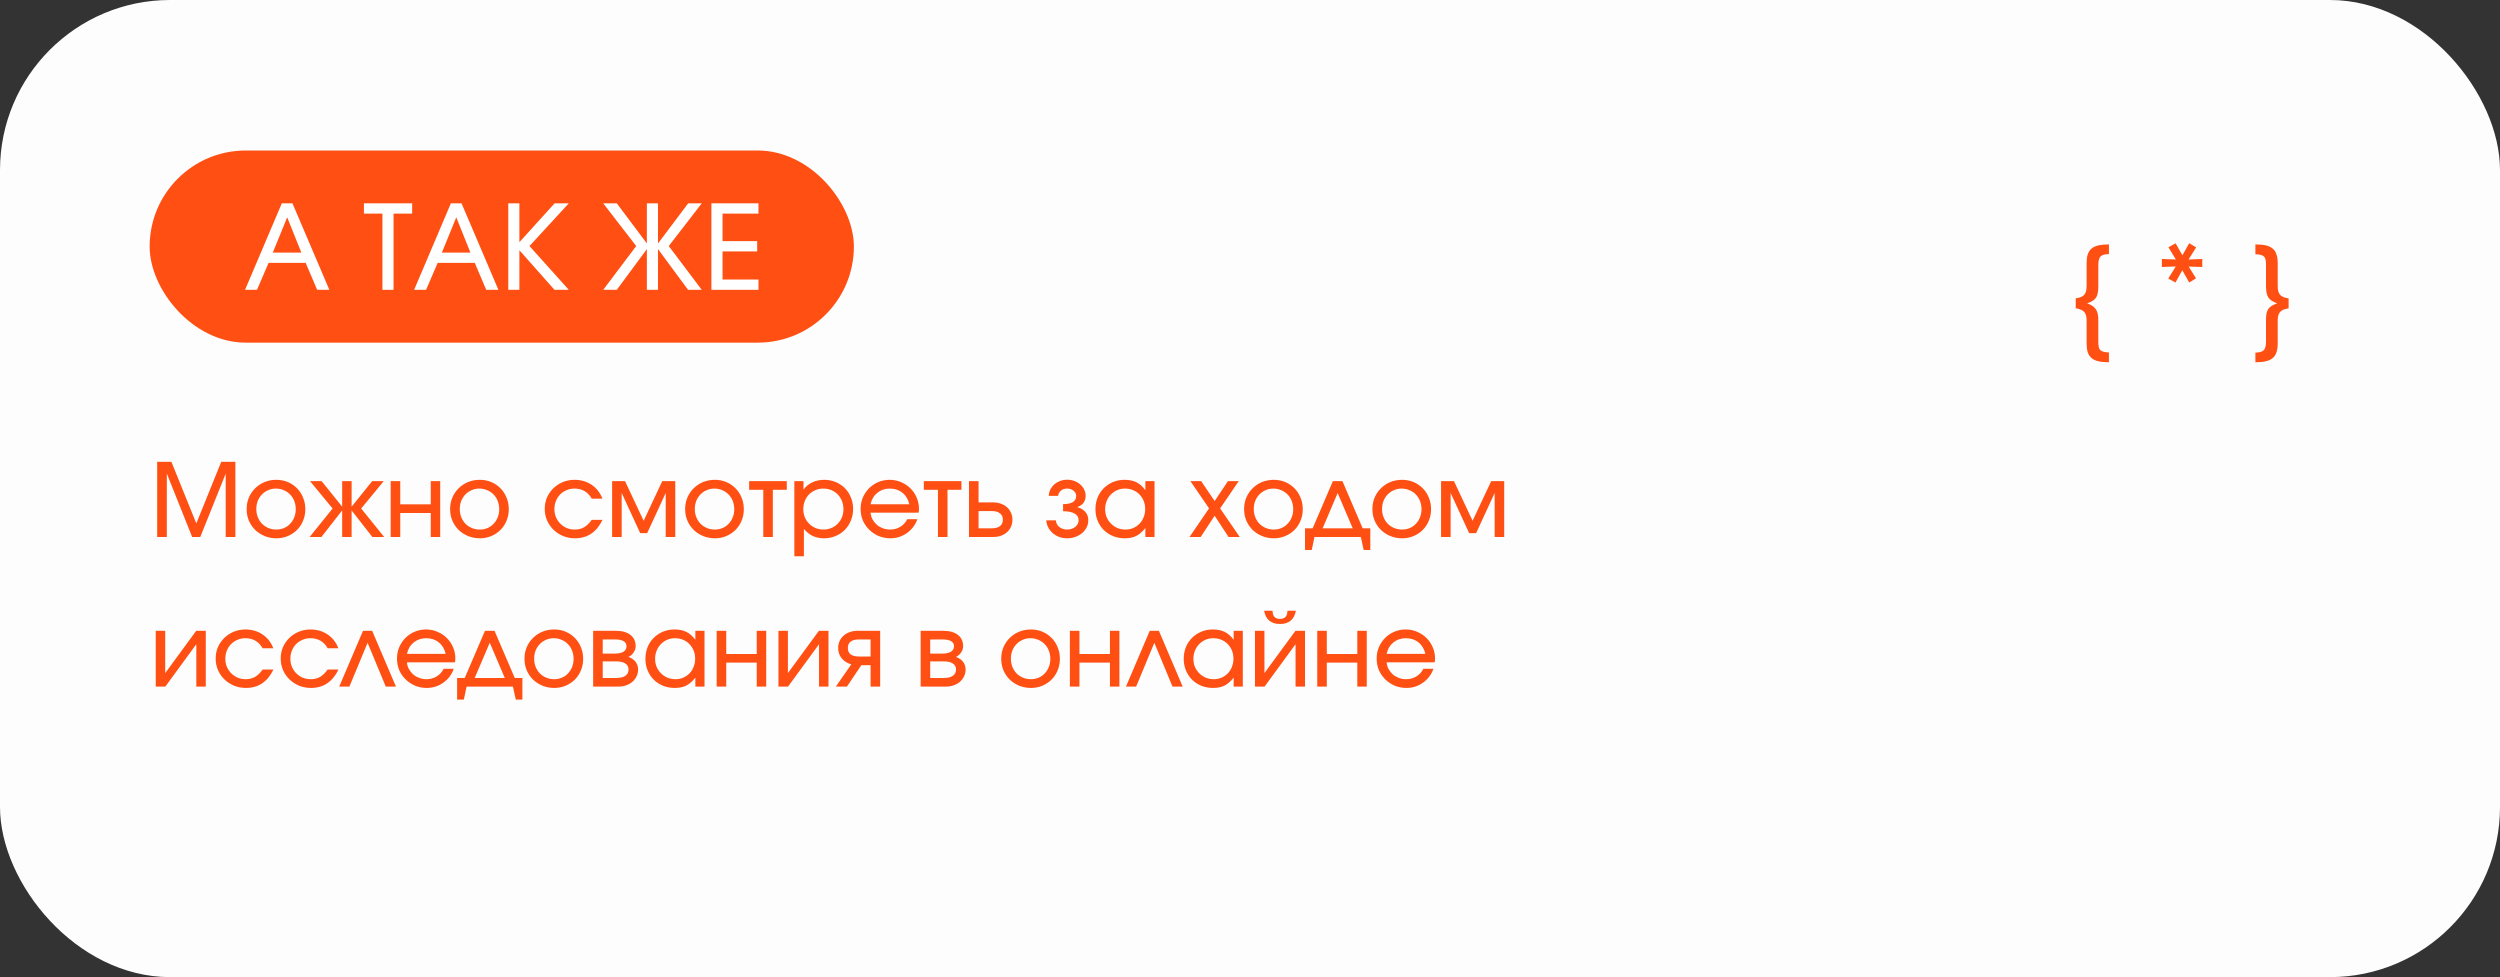 <?xml version="1.0" encoding="UTF-8"?> <svg xmlns="http://www.w3.org/2000/svg" width="284" height="111" viewBox="0 0 284 111" fill="none"><rect x="0" y="0" width="284" height="111" fill="#333333" stroke="none"/><rect width="284" height="111" rx="19.324" fill="#FDFDFE"></rect><rect x="17" y="17.097" width="80" height="21.827" rx="10.914" fill="#FF4F12"></rect><path d="M32.014 23.097H33.224L37.413 32.924H36.029L34.726 29.865H30.511L29.194 32.924H27.838L32.014 23.097ZM34.234 28.695L32.625 24.692L30.989 28.695H34.234Z" fill="white"></path><path d="M43.444 24.267H41.343V23.097H46.822V24.267H44.707V32.924H43.444V24.267Z" fill="white"></path><path d="M51.22 23.097H52.431L56.619 32.924H55.236L53.933 29.865H49.718L48.401 32.924H47.045L51.22 23.097ZM53.441 28.695L51.832 24.692L50.196 28.695H53.441Z" fill="white"></path><path d="M57.74 23.097H59.003V27.512L63.006 23.097H64.615L60.147 27.951L64.615 32.924H62.992L59.003 28.429V32.924H57.74V23.097Z" fill="white"></path><path d="M72.274 27.951L68.524 23.097H70.066L73.484 27.658V23.097H74.747V27.658L78.178 23.097H79.721L75.971 27.951L79.721 32.924H78.165L74.747 28.296V32.924H73.484V28.296L70.066 32.924H68.524L72.274 27.951Z" fill="white"></path><path d="M80.816 23.097H86.162V24.267H82.08V27.392H86.016V28.562H82.08V31.754H86.162V32.924H80.816V23.097Z" fill="white"></path><path d="M239.575 41.152C239.111 41.152 238.714 41.116 238.385 41.044C238.065 40.972 237.802 40.848 237.596 40.673C237.4 40.508 237.256 40.287 237.163 40.008C237.081 39.74 237.04 39.405 237.04 39.004V36.437C237.04 36.2 237.019 36.004 236.978 35.85C236.937 35.685 236.87 35.551 236.777 35.448C236.684 35.334 236.555 35.247 236.39 35.185C236.236 35.113 236.04 35.056 235.803 35.015V33.886C236.04 33.856 236.236 33.809 236.39 33.747C236.555 33.675 236.684 33.588 236.777 33.485C236.87 33.371 236.937 33.232 236.978 33.067C237.019 32.902 237.04 32.701 237.04 32.464V29.913C237.04 29.512 237.081 29.177 237.163 28.909C237.256 28.63 237.4 28.409 237.596 28.244C237.802 28.069 238.065 27.945 238.385 27.873C238.714 27.801 239.111 27.765 239.575 27.765V28.862C239.101 28.873 238.781 28.965 238.616 29.141C238.452 29.316 238.369 29.646 238.369 30.13V32.511C238.369 32.809 238.348 33.062 238.307 33.268C238.276 33.474 238.214 33.65 238.122 33.794C238.029 33.938 237.9 34.062 237.735 34.165C237.57 34.268 237.359 34.366 237.101 34.459C237.349 34.551 237.55 34.649 237.704 34.752C237.869 34.855 237.998 34.984 238.091 35.139C238.194 35.283 238.266 35.458 238.307 35.664C238.348 35.87 238.369 36.118 238.369 36.406V38.787C238.369 39.045 238.385 39.251 238.415 39.405C238.446 39.57 238.508 39.694 238.601 39.776C238.694 39.869 238.817 39.931 238.972 39.962C239.127 40.003 239.328 40.029 239.575 40.039V41.152ZM247.166 30.269L245.589 30.331V29.419L247.181 29.481L246.331 28.089L247.15 27.641L247.923 29.002L248.696 27.626L249.484 28.105L248.619 29.481L250.18 29.419V30.331L248.634 30.285L249.469 31.614L248.696 32.093L247.908 30.702L247.135 32.093L246.315 31.645L247.166 30.269ZM256.213 27.765C256.677 27.765 257.068 27.801 257.388 27.873C257.718 27.945 257.98 28.069 258.176 28.244C258.382 28.409 258.527 28.63 258.609 28.909C258.702 29.177 258.748 29.512 258.748 29.913V32.48C258.748 32.717 258.769 32.918 258.81 33.083C258.851 33.237 258.918 33.371 259.011 33.485C259.104 33.588 259.227 33.675 259.382 33.747C259.547 33.809 259.748 33.861 259.985 33.902V35.031C259.748 35.061 259.547 35.113 259.382 35.185C259.227 35.247 259.104 35.334 259.011 35.448C258.918 35.551 258.851 35.685 258.81 35.85C258.769 36.015 258.748 36.216 258.748 36.453V39.004C258.748 39.405 258.702 39.74 258.609 40.008C258.527 40.287 258.382 40.508 258.176 40.673C257.98 40.848 257.718 40.972 257.388 41.044C257.068 41.116 256.677 41.152 256.213 41.152V40.055C256.687 40.044 257.006 39.952 257.171 39.776C257.336 39.601 257.419 39.271 257.419 38.787V36.406C257.419 36.108 257.434 35.855 257.465 35.649C257.506 35.443 257.573 35.267 257.666 35.123C257.759 34.979 257.888 34.855 258.053 34.752C258.217 34.649 258.429 34.551 258.686 34.459C258.439 34.366 258.233 34.268 258.068 34.165C257.913 34.062 257.785 33.938 257.682 33.794C257.589 33.639 257.522 33.459 257.481 33.253C257.439 33.047 257.419 32.799 257.419 32.511V30.13C257.419 29.872 257.403 29.666 257.372 29.512C257.341 29.347 257.28 29.223 257.187 29.141C257.094 29.048 256.97 28.986 256.816 28.955C256.661 28.914 256.46 28.888 256.213 28.878V27.765Z" fill="#FF4F12"></path><path d="M17.855 52.464H19.472L22.302 59.464L25.132 52.464H26.738V61H25.64V53.804L22.752 61H21.828L18.952 53.804V61H17.855V52.464ZM28.02 57.835C28.02 57.358 28.104 56.919 28.274 56.518C28.451 56.11 28.689 55.76 28.99 55.467C29.29 55.167 29.644 54.932 30.053 54.762C30.468 54.593 30.919 54.508 31.404 54.508C31.866 54.508 32.297 54.593 32.698 54.762C33.098 54.932 33.445 55.167 33.737 55.467C34.038 55.767 34.269 56.122 34.43 56.53C34.6 56.93 34.684 57.369 34.684 57.847C34.684 58.316 34.6 58.751 34.43 59.152C34.269 59.552 34.038 59.903 33.737 60.203C33.445 60.496 33.098 60.727 32.698 60.896C32.297 61.066 31.866 61.15 31.404 61.15C30.927 61.15 30.48 61.066 30.064 60.896C29.656 60.727 29.298 60.496 28.99 60.203C28.689 59.903 28.451 59.552 28.274 59.152C28.104 58.744 28.02 58.305 28.02 57.835ZM31.392 60.157C31.708 60.157 32.001 60.099 32.27 59.983C32.54 59.868 32.771 59.706 32.963 59.498C33.164 59.29 33.318 59.048 33.425 58.771C33.541 58.486 33.599 58.178 33.599 57.847C33.599 57.508 33.541 57.196 33.425 56.911C33.318 56.626 33.16 56.38 32.952 56.172C32.752 55.964 32.513 55.802 32.236 55.687C31.959 55.563 31.658 55.502 31.335 55.502C31.019 55.502 30.726 55.563 30.457 55.687C30.187 55.802 29.953 55.964 29.752 56.172C29.552 56.38 29.394 56.626 29.279 56.911C29.171 57.196 29.117 57.504 29.117 57.835C29.117 58.166 29.175 58.474 29.29 58.759C29.406 59.044 29.564 59.29 29.764 59.498C29.972 59.706 30.214 59.868 30.491 59.983C30.769 60.099 31.069 60.157 31.392 60.157ZM37.784 57.766L35.22 54.658H36.537L38.87 57.558V54.658H39.944V57.558L42.278 54.658H43.594L41.03 57.766L43.641 61H42.301L39.944 57.985V61H38.87V57.985L36.514 61H35.174L37.784 57.766ZM44.382 54.658H45.468V57.292H48.933V54.658H50.008V61H48.933V58.274H45.468V61H44.382V54.658ZM51.133 57.835C51.133 57.358 51.218 56.919 51.387 56.518C51.564 56.11 51.803 55.76 52.103 55.467C52.404 55.167 52.758 54.932 53.166 54.762C53.582 54.593 54.032 54.508 54.517 54.508C54.979 54.508 55.411 54.593 55.811 54.762C56.212 54.932 56.558 55.167 56.851 55.467C57.151 55.767 57.382 56.122 57.544 56.53C57.713 56.93 57.798 57.369 57.798 57.847C57.798 58.316 57.713 58.751 57.544 59.152C57.382 59.552 57.151 59.903 56.851 60.203C56.558 60.496 56.212 60.727 55.811 60.896C55.411 61.066 54.979 61.15 54.517 61.15C54.04 61.15 53.593 61.066 53.177 60.896C52.769 60.727 52.411 60.496 52.103 60.203C51.803 59.903 51.564 59.552 51.387 59.152C51.218 58.744 51.133 58.305 51.133 57.835ZM54.506 60.157C54.822 60.157 55.114 60.099 55.384 59.983C55.653 59.868 55.884 59.706 56.077 59.498C56.277 59.29 56.431 59.048 56.539 58.771C56.654 58.486 56.712 58.178 56.712 57.847C56.712 57.508 56.654 57.196 56.539 56.911C56.431 56.626 56.273 56.38 56.065 56.172C55.865 55.964 55.626 55.802 55.349 55.687C55.072 55.563 54.772 55.502 54.448 55.502C54.132 55.502 53.84 55.563 53.57 55.687C53.301 55.802 53.066 55.964 52.866 56.172C52.665 56.38 52.508 56.626 52.392 56.911C52.284 57.196 52.23 57.504 52.23 57.835C52.23 58.166 52.288 58.474 52.404 58.759C52.519 59.044 52.677 59.29 52.877 59.498C53.085 59.706 53.328 59.868 53.605 59.983C53.882 60.099 54.182 60.157 54.506 60.157ZM68.444 59.059C67.774 60.453 66.734 61.15 65.325 61.15C64.84 61.15 64.39 61.066 63.974 60.896C63.558 60.719 63.192 60.48 62.876 60.18C62.568 59.88 62.326 59.529 62.149 59.129C61.972 58.721 61.883 58.282 61.883 57.812C61.883 57.35 61.968 56.919 62.137 56.518C62.314 56.118 62.557 55.767 62.865 55.467C63.173 55.167 63.531 54.932 63.939 54.762C64.355 54.593 64.798 54.508 65.267 54.508C65.999 54.508 66.646 54.697 67.208 55.074C67.77 55.452 68.178 55.975 68.433 56.645H67.22C66.788 55.883 66.134 55.502 65.256 55.502C64.933 55.502 64.632 55.563 64.355 55.687C64.078 55.802 63.835 55.964 63.627 56.172C63.427 56.38 63.269 56.626 63.154 56.911C63.038 57.188 62.98 57.492 62.98 57.824C62.98 58.155 63.038 58.463 63.154 58.748C63.277 59.032 63.442 59.279 63.65 59.487C63.858 59.695 64.101 59.86 64.378 59.983C64.663 60.099 64.967 60.157 65.291 60.157C65.699 60.157 66.049 60.072 66.342 59.903C66.642 59.733 66.935 59.452 67.22 59.059H68.444ZM69.537 54.658H71.004L73.118 59.163L75.232 54.658H76.71V61H75.625V55.998L73.522 60.561H72.725L70.623 55.998V61H69.537V54.658ZM77.833 57.835C77.833 57.358 77.918 56.919 78.088 56.518C78.265 56.11 78.503 55.76 78.804 55.467C79.104 55.167 79.458 54.932 79.866 54.762C80.282 54.593 80.733 54.508 81.218 54.508C81.68 54.508 82.111 54.593 82.511 54.762C82.912 54.932 83.258 55.167 83.551 55.467C83.851 55.767 84.082 56.122 84.244 56.53C84.414 56.93 84.498 57.369 84.498 57.847C84.498 58.316 84.414 58.751 84.244 59.152C84.082 59.552 83.851 59.903 83.551 60.203C83.258 60.496 82.912 60.727 82.511 60.896C82.111 61.066 81.68 61.15 81.218 61.15C80.74 61.15 80.294 61.066 79.878 60.896C79.47 60.727 79.112 60.496 78.804 60.203C78.503 59.903 78.265 59.552 78.088 59.152C77.918 58.744 77.833 58.305 77.833 57.835ZM81.206 60.157C81.522 60.157 81.815 60.099 82.084 59.983C82.354 59.868 82.585 59.706 82.777 59.498C82.977 59.29 83.131 59.048 83.239 58.771C83.355 58.486 83.412 58.178 83.412 57.847C83.412 57.508 83.355 57.196 83.239 56.911C83.131 56.626 82.974 56.38 82.766 56.172C82.565 55.964 82.327 55.802 82.049 55.687C81.772 55.563 81.472 55.502 81.148 55.502C80.833 55.502 80.54 55.563 80.271 55.687C80.001 55.802 79.766 55.964 79.566 56.172C79.366 56.38 79.208 56.626 79.092 56.911C78.985 57.196 78.931 57.504 78.931 57.835C78.931 58.166 78.989 58.474 79.104 58.759C79.219 59.044 79.377 59.29 79.578 59.498C79.785 59.706 80.028 59.868 80.305 59.983C80.582 60.099 80.883 60.157 81.206 60.157ZM86.709 55.64H85.103V54.658H89.377V55.64H87.794V61H86.709V55.64ZM90.237 54.658H91.276V55.629C91.538 55.259 91.869 54.982 92.27 54.797C92.67 54.605 93.124 54.508 93.633 54.508C94.102 54.508 94.537 54.593 94.938 54.762C95.338 54.932 95.685 55.163 95.978 55.456C96.27 55.748 96.497 56.099 96.659 56.507C96.828 56.907 96.913 57.346 96.913 57.824C96.913 58.293 96.828 58.732 96.659 59.14C96.49 59.548 96.259 59.903 95.966 60.203C95.673 60.496 95.323 60.727 94.915 60.896C94.514 61.066 94.079 61.15 93.609 61.15C92.655 61.15 91.892 60.792 91.322 60.076V63.195H90.237V54.658ZM93.552 60.157C93.875 60.157 94.172 60.099 94.441 59.983C94.718 59.868 94.957 59.706 95.157 59.498C95.365 59.29 95.527 59.048 95.642 58.771C95.758 58.486 95.816 58.178 95.816 57.847C95.816 57.508 95.758 57.196 95.642 56.911C95.527 56.618 95.365 56.368 95.157 56.16C94.957 55.952 94.715 55.791 94.43 55.675C94.152 55.559 93.844 55.502 93.506 55.502C93.19 55.502 92.893 55.563 92.616 55.687C92.347 55.802 92.108 55.964 91.9 56.172C91.7 56.38 91.542 56.626 91.426 56.911C91.311 57.196 91.253 57.504 91.253 57.835C91.253 58.166 91.311 58.474 91.426 58.759C91.542 59.036 91.704 59.279 91.912 59.487C92.119 59.695 92.362 59.86 92.639 59.983C92.924 60.099 93.228 60.157 93.552 60.157ZM104.211 58.979C104.103 59.302 103.945 59.599 103.738 59.868C103.537 60.13 103.302 60.357 103.033 60.55C102.763 60.742 102.467 60.892 102.143 61C101.828 61.1 101.497 61.15 101.15 61.15C100.68 61.15 100.238 61.066 99.822 60.896C99.414 60.719 99.055 60.48 98.748 60.18C98.439 59.88 98.197 59.529 98.02 59.129C97.85 58.721 97.766 58.282 97.766 57.812C97.766 57.35 97.85 56.919 98.02 56.518C98.197 56.118 98.432 55.767 98.724 55.467C99.025 55.167 99.375 54.932 99.775 54.762C100.176 54.593 100.607 54.508 101.069 54.508C101.531 54.508 101.963 54.597 102.363 54.774C102.771 54.943 103.125 55.178 103.426 55.479C103.726 55.771 103.961 56.118 104.13 56.518C104.307 56.919 104.396 57.35 104.396 57.812C104.396 57.966 104.381 58.108 104.35 58.239H98.898C98.921 58.517 98.994 58.771 99.117 59.002C99.248 59.233 99.41 59.437 99.602 59.614C99.802 59.783 100.033 59.918 100.295 60.018C100.557 60.111 100.834 60.157 101.127 60.157C101.551 60.157 101.932 60.053 102.271 59.845C102.617 59.637 102.883 59.348 103.068 58.979H104.211ZM103.299 57.281C103.168 56.718 102.906 56.283 102.513 55.975C102.128 55.66 101.651 55.502 101.081 55.502C100.526 55.502 100.053 55.663 99.66 55.987C99.267 56.303 99.013 56.734 98.898 57.281H103.299ZM106.551 55.64H104.945V54.658H109.219V55.64H107.636V61H106.551V55.64ZM112.643 60.018C113.059 60.018 113.375 59.937 113.59 59.776C113.813 59.606 113.925 59.36 113.925 59.036C113.925 58.713 113.813 58.47 113.59 58.309C113.375 58.139 113.059 58.054 112.643 58.054H111.164V60.018H112.643ZM110.079 54.658H111.164V57.073H112.828C113.151 57.073 113.444 57.123 113.706 57.223C113.975 57.315 114.206 57.45 114.399 57.627C114.591 57.797 114.741 58.004 114.849 58.251C114.957 58.49 115.011 58.751 115.011 59.036C115.011 59.321 114.957 59.587 114.849 59.833C114.741 60.072 114.591 60.28 114.399 60.457C114.206 60.627 113.975 60.761 113.706 60.861C113.444 60.954 113.151 61 112.828 61H110.079V54.658ZM119.944 59.106C119.967 59.414 120.098 59.668 120.337 59.868C120.583 60.06 120.884 60.157 121.238 60.157C121.415 60.157 121.581 60.13 121.735 60.076C121.896 60.022 122.035 59.949 122.15 59.856C122.266 59.756 122.358 59.645 122.428 59.522C122.497 59.391 122.532 59.252 122.532 59.106C122.532 58.767 122.381 58.513 122.081 58.343C121.781 58.166 121.342 58.078 120.764 58.078V57.269C121.758 57.269 122.254 56.957 122.254 56.333C122.254 56.102 122.154 55.906 121.954 55.744C121.754 55.583 121.511 55.502 121.226 55.502C120.949 55.502 120.714 55.579 120.522 55.733C120.337 55.887 120.229 56.087 120.198 56.333H119.136C119.151 56.072 119.213 55.829 119.32 55.606C119.436 55.382 119.586 55.19 119.771 55.028C119.963 54.859 120.183 54.728 120.429 54.635C120.683 54.543 120.953 54.497 121.238 54.497C121.531 54.497 121.804 54.547 122.058 54.647C122.312 54.739 122.532 54.87 122.716 55.04C122.909 55.201 123.059 55.394 123.167 55.617C123.275 55.84 123.329 56.079 123.329 56.333C123.329 56.634 123.248 56.895 123.086 57.119C122.924 57.342 122.701 57.496 122.416 57.581V57.627C122.793 57.727 123.09 57.908 123.306 58.17C123.521 58.424 123.629 58.736 123.629 59.106C123.629 59.391 123.567 59.656 123.444 59.903C123.321 60.149 123.152 60.365 122.936 60.55C122.72 60.734 122.466 60.881 122.174 60.988C121.881 61.096 121.569 61.15 121.238 61.15C120.915 61.15 120.61 61.1 120.325 61C120.048 60.892 119.802 60.746 119.586 60.561C119.378 60.376 119.209 60.161 119.078 59.914C118.947 59.66 118.874 59.391 118.858 59.106H119.944ZM124.444 57.847C124.444 57.369 124.524 56.926 124.686 56.518C124.856 56.11 125.087 55.76 125.379 55.467C125.679 55.167 126.03 54.932 126.43 54.762C126.838 54.593 127.277 54.508 127.747 54.508C128.278 54.508 128.729 54.601 129.099 54.786C129.476 54.97 129.815 55.271 130.115 55.687V54.658H131.155V61H130.115V59.983C129.784 60.399 129.437 60.7 129.075 60.885C128.721 61.062 128.29 61.15 127.782 61.15C127.304 61.15 126.862 61.069 126.453 60.908C126.045 60.738 125.691 60.507 125.391 60.215C125.098 59.922 124.867 59.575 124.698 59.175C124.528 58.767 124.444 58.324 124.444 57.847ZM125.541 57.835C125.541 58.166 125.599 58.474 125.714 58.759C125.837 59.036 126.003 59.279 126.211 59.487C126.419 59.695 126.661 59.86 126.939 59.983C127.223 60.099 127.528 60.157 127.851 60.157C128.175 60.157 128.471 60.099 128.741 59.983C129.018 59.86 129.256 59.695 129.457 59.487C129.657 59.279 129.811 59.032 129.919 58.748C130.034 58.463 130.092 58.155 130.092 57.824C130.092 57.485 130.034 57.177 129.919 56.899C129.803 56.614 129.641 56.368 129.434 56.16C129.233 55.952 128.991 55.791 128.706 55.675C128.429 55.559 128.124 55.502 127.793 55.502C127.478 55.502 127.181 55.563 126.904 55.687C126.634 55.802 126.396 55.968 126.188 56.183C125.988 56.391 125.83 56.638 125.714 56.922C125.599 57.207 125.541 57.512 125.541 57.835ZM137.347 57.754L135.233 54.658H136.457L137.982 56.922L139.495 54.658H140.72L138.606 57.754L140.835 61H139.564L137.982 58.586L136.399 61H135.129L137.347 57.754ZM141.33 57.835C141.33 57.358 141.415 56.919 141.584 56.518C141.761 56.11 142 55.76 142.3 55.467C142.601 55.167 142.955 54.932 143.363 54.762C143.779 54.593 144.229 54.508 144.715 54.508C145.177 54.508 145.608 54.593 146.008 54.762C146.409 54.932 146.755 55.167 147.048 55.467C147.348 55.767 147.579 56.122 147.741 56.53C147.91 56.93 147.995 57.369 147.995 57.847C147.995 58.316 147.91 58.751 147.741 59.152C147.579 59.552 147.348 59.903 147.048 60.203C146.755 60.496 146.409 60.727 146.008 60.896C145.608 61.066 145.177 61.15 144.715 61.15C144.237 61.15 143.79 61.066 143.375 60.896C142.967 60.727 142.608 60.496 142.3 60.203C142 59.903 141.761 59.552 141.584 59.152C141.415 58.744 141.33 58.305 141.33 57.835ZM144.703 60.157C145.019 60.157 145.311 60.099 145.581 59.983C145.85 59.868 146.081 59.706 146.274 59.498C146.474 59.29 146.628 59.048 146.736 58.771C146.852 58.486 146.909 58.178 146.909 57.847C146.909 57.508 146.852 57.196 146.736 56.911C146.628 56.626 146.47 56.38 146.262 56.172C146.062 55.964 145.823 55.802 145.546 55.687C145.269 55.563 144.969 55.502 144.645 55.502C144.33 55.502 144.037 55.563 143.767 55.687C143.498 55.802 143.263 55.964 143.063 56.172C142.863 56.38 142.705 56.626 142.589 56.911C142.481 57.196 142.427 57.504 142.427 57.835C142.427 58.166 142.485 58.474 142.601 58.759C142.716 59.044 142.874 59.29 143.074 59.498C143.282 59.706 143.525 59.868 143.802 59.983C144.079 60.099 144.38 60.157 144.703 60.157ZM148.25 60.018H149.117L151.415 54.658H152.501L154.8 60.018H155.666V62.478H154.915L154.592 61H149.325L149.013 62.478H148.25V60.018ZM153.668 60.018L151.958 56.01L150.249 60.018H153.668ZM155.904 57.835C155.904 57.358 155.989 56.919 156.158 56.518C156.336 56.11 156.574 55.76 156.875 55.467C157.175 55.167 157.529 54.932 157.937 54.762C158.353 54.593 158.804 54.508 159.289 54.508C159.751 54.508 160.182 54.593 160.582 54.762C160.983 54.932 161.329 55.167 161.622 55.467C161.922 55.767 162.153 56.122 162.315 56.53C162.485 56.93 162.569 57.369 162.569 57.847C162.569 58.316 162.485 58.751 162.315 59.152C162.153 59.552 161.922 59.903 161.622 60.203C161.329 60.496 160.983 60.727 160.582 60.896C160.182 61.066 159.751 61.15 159.289 61.15C158.811 61.15 158.365 61.066 157.949 60.896C157.541 60.727 157.183 60.496 156.875 60.203C156.574 59.903 156.336 59.552 156.158 59.152C155.989 58.744 155.904 58.305 155.904 57.835ZM159.277 60.157C159.593 60.157 159.886 60.099 160.155 59.983C160.425 59.868 160.656 59.706 160.848 59.498C161.048 59.29 161.202 59.048 161.31 58.771C161.426 58.486 161.483 58.178 161.483 57.847C161.483 57.508 161.426 57.196 161.31 56.911C161.202 56.626 161.044 56.38 160.837 56.172C160.636 55.964 160.398 55.802 160.12 55.687C159.843 55.563 159.543 55.502 159.219 55.502C158.904 55.502 158.611 55.563 158.342 55.687C158.072 55.802 157.837 55.964 157.637 56.172C157.437 56.38 157.279 56.626 157.163 56.911C157.056 57.196 157.002 57.504 157.002 57.835C157.002 58.166 157.059 58.474 157.175 58.759C157.29 59.044 157.448 59.29 157.648 59.498C157.856 59.706 158.099 59.868 158.376 59.983C158.653 60.099 158.954 60.157 159.277 60.157ZM163.705 54.658H165.172L167.286 59.163L169.4 54.658H170.878V61H169.793V55.998L167.69 60.561H166.893L164.791 55.998V61H163.705V54.658ZM17.693 71.659H18.767V76.464L22.29 71.659H23.376V78H22.302V73.183L18.779 78H17.693V71.659ZM31.061 76.059C30.391 77.453 29.352 78.15 27.942 78.15C27.457 78.15 27.007 78.066 26.591 77.896C26.175 77.719 25.809 77.48 25.494 77.18C25.186 76.88 24.943 76.529 24.766 76.129C24.589 75.721 24.5 75.282 24.5 74.812C24.5 74.35 24.585 73.919 24.754 73.518C24.931 73.118 25.174 72.767 25.482 72.467C25.79 72.167 26.148 71.932 26.556 71.762C26.972 71.593 27.415 71.508 27.885 71.508C28.616 71.508 29.263 71.697 29.825 72.074C30.387 72.452 30.795 72.975 31.05 73.645H29.837C29.405 72.883 28.751 72.502 27.873 72.502C27.55 72.502 27.249 72.563 26.972 72.686C26.695 72.802 26.452 72.964 26.244 73.172C26.044 73.38 25.886 73.626 25.771 73.911C25.655 74.188 25.598 74.492 25.598 74.823C25.598 75.155 25.655 75.463 25.771 75.748C25.894 76.032 26.059 76.279 26.267 76.487C26.475 76.695 26.718 76.86 26.995 76.984C27.28 77.099 27.584 77.157 27.908 77.157C28.316 77.157 28.666 77.072 28.959 76.903C29.259 76.733 29.552 76.452 29.837 76.059H31.061ZM38.45 76.059C37.78 77.453 36.74 78.15 35.331 78.15C34.846 78.15 34.395 78.066 33.98 77.896C33.564 77.719 33.198 77.48 32.882 77.18C32.574 76.88 32.331 76.529 32.154 76.129C31.977 75.721 31.889 75.282 31.889 74.812C31.889 74.35 31.973 73.919 32.143 73.518C32.32 73.118 32.562 72.767 32.871 72.467C33.179 72.167 33.537 71.932 33.945 71.762C34.361 71.593 34.803 71.508 35.273 71.508C36.005 71.508 36.652 71.697 37.214 72.074C37.776 72.452 38.184 72.975 38.438 73.645H37.225C36.794 72.883 36.139 72.502 35.262 72.502C34.938 72.502 34.638 72.563 34.361 72.686C34.083 72.802 33.841 72.964 33.633 73.172C33.433 73.38 33.275 73.626 33.159 73.911C33.044 74.188 32.986 74.492 32.986 74.823C32.986 75.155 33.044 75.463 33.159 75.748C33.282 76.032 33.448 76.279 33.656 76.487C33.864 76.695 34.106 76.86 34.384 76.984C34.669 77.099 34.973 77.157 35.296 77.157C35.704 77.157 36.055 77.072 36.347 76.903C36.648 76.733 36.94 76.452 37.225 76.059H38.45ZM41.238 71.659H42.278L44.981 78H43.825L41.758 73.022L39.69 78H38.535L41.238 71.659ZM51.543 75.979C51.436 76.302 51.278 76.599 51.07 76.868C50.87 77.13 50.635 77.357 50.365 77.549C50.096 77.742 49.799 77.892 49.476 78C49.16 78.1 48.829 78.15 48.482 78.15C48.013 78.15 47.57 78.066 47.154 77.896C46.746 77.719 46.388 77.48 46.08 77.18C45.772 76.88 45.529 76.529 45.352 76.129C45.183 75.721 45.098 75.282 45.098 74.812C45.098 74.35 45.183 73.919 45.352 73.518C45.529 73.118 45.764 72.767 46.057 72.467C46.357 72.167 46.707 71.932 47.108 71.762C47.508 71.593 47.94 71.508 48.401 71.508C48.864 71.508 49.295 71.597 49.695 71.774C50.103 71.943 50.458 72.178 50.758 72.479C51.058 72.771 51.293 73.118 51.463 73.518C51.64 73.919 51.728 74.35 51.728 74.812C51.728 74.966 51.713 75.108 51.682 75.239H46.23C46.253 75.516 46.326 75.771 46.449 76.002C46.58 76.233 46.742 76.437 46.935 76.614C47.135 76.783 47.366 76.918 47.628 77.018C47.889 77.111 48.167 77.157 48.459 77.157C48.883 77.157 49.264 77.053 49.603 76.845C49.949 76.637 50.215 76.348 50.4 75.979H51.543ZM50.631 74.281C50.5 73.718 50.238 73.283 49.845 72.975C49.46 72.66 48.983 72.502 48.413 72.502C47.859 72.502 47.385 72.663 46.992 72.987C46.6 73.303 46.346 73.734 46.23 74.281H50.631ZM51.928 77.018H52.794L55.093 71.659H56.179L58.477 77.018H59.344V79.478H58.593L58.269 78H53.002L52.69 79.478H51.928V77.018ZM57.345 77.018L55.636 73.01L53.926 77.018H57.345ZM59.582 74.835C59.582 74.358 59.667 73.919 59.836 73.518C60.013 73.11 60.252 72.76 60.552 72.467C60.852 72.167 61.207 71.932 61.615 71.762C62.031 71.593 62.481 71.508 62.966 71.508C63.428 71.508 63.86 71.593 64.26 71.762C64.66 71.932 65.007 72.167 65.3 72.467C65.6 72.767 65.831 73.122 65.993 73.53C66.162 73.93 66.247 74.369 66.247 74.847C66.247 75.316 66.162 75.751 65.993 76.152C65.831 76.552 65.6 76.903 65.3 77.203C65.007 77.496 64.66 77.727 64.26 77.896C63.86 78.066 63.428 78.15 62.966 78.15C62.489 78.15 62.042 78.066 61.626 77.896C61.218 77.727 60.86 77.496 60.552 77.203C60.252 76.903 60.013 76.552 59.836 76.152C59.667 75.744 59.582 75.305 59.582 74.835ZM62.955 77.157C63.27 77.157 63.563 77.099 63.833 76.984C64.102 76.868 64.333 76.706 64.526 76.498C64.726 76.29 64.88 76.048 64.988 75.771C65.103 75.486 65.161 75.178 65.161 74.847C65.161 74.508 65.103 74.196 64.988 73.911C64.88 73.626 64.722 73.38 64.514 73.172C64.314 72.964 64.075 72.802 63.798 72.686C63.521 72.563 63.22 72.502 62.897 72.502C62.581 72.502 62.289 72.563 62.019 72.686C61.75 72.802 61.515 72.964 61.315 73.172C61.114 73.38 60.956 73.626 60.841 73.911C60.733 74.196 60.679 74.504 60.679 74.835C60.679 75.166 60.737 75.474 60.852 75.759C60.968 76.044 61.126 76.29 61.326 76.498C61.534 76.706 61.776 76.868 62.054 76.984C62.331 77.099 62.631 77.157 62.955 77.157ZM67.383 71.659H69.947C70.656 71.659 71.21 71.812 71.61 72.121C72.011 72.429 72.211 72.86 72.211 73.414C72.211 73.661 72.13 73.899 71.969 74.13C71.814 74.361 71.622 74.527 71.391 74.627C71.753 74.758 72.026 74.947 72.211 75.193C72.396 75.439 72.488 75.728 72.488 76.059C72.488 76.337 72.431 76.595 72.315 76.833C72.2 77.072 72.042 77.28 71.841 77.457C71.641 77.626 71.399 77.761 71.114 77.861C70.837 77.954 70.532 78 70.201 78H67.383V71.659ZM69.855 74.246C70.278 74.246 70.602 74.177 70.825 74.038C71.056 73.892 71.171 73.684 71.171 73.414C71.171 72.898 70.733 72.64 69.855 72.64H68.469V74.246H69.855ZM70.016 77.018C70.455 77.018 70.794 76.937 71.033 76.776C71.279 76.606 71.403 76.368 71.403 76.059C71.403 75.759 71.283 75.532 71.044 75.378C70.813 75.216 70.471 75.135 70.016 75.135H68.469V77.018H70.016ZM73.321 74.847C73.321 74.369 73.402 73.926 73.564 73.518C73.733 73.11 73.964 72.76 74.257 72.467C74.557 72.167 74.908 71.932 75.308 71.762C75.716 71.593 76.155 71.508 76.625 71.508C77.156 71.508 77.607 71.601 77.976 71.786C78.354 71.97 78.692 72.271 78.993 72.686V71.659H80.032V78H78.993V76.984C78.662 77.399 78.315 77.7 77.953 77.885C77.599 78.062 77.168 78.15 76.659 78.15C76.182 78.15 75.739 78.069 75.331 77.908C74.923 77.738 74.569 77.507 74.268 77.215C73.976 76.922 73.745 76.575 73.575 76.175C73.406 75.767 73.321 75.324 73.321 74.847ZM74.419 74.835C74.419 75.166 74.476 75.474 74.592 75.759C74.715 76.036 74.881 76.279 75.089 76.487C75.296 76.695 75.539 76.86 75.816 76.984C76.101 77.099 76.405 77.157 76.729 77.157C77.052 77.157 77.349 77.099 77.618 76.984C77.895 76.86 78.134 76.695 78.334 76.487C78.535 76.279 78.689 76.032 78.796 75.748C78.912 75.463 78.97 75.155 78.97 74.823C78.97 74.485 78.912 74.177 78.796 73.899C78.681 73.615 78.519 73.368 78.311 73.16C78.111 72.952 77.868 72.79 77.584 72.675C77.306 72.559 77.002 72.502 76.671 72.502C76.355 72.502 76.059 72.563 75.782 72.686C75.512 72.802 75.273 72.968 75.065 73.183C74.865 73.391 74.707 73.638 74.592 73.922C74.476 74.207 74.419 74.512 74.419 74.835ZM81.415 71.659H82.501V74.292H85.966V71.659H87.041V78H85.966V75.274H82.501V78H81.415V71.659ZM88.432 71.659H89.506V76.464L93.029 71.659H94.115V78H93.041V73.183L89.518 78H88.432V71.659ZM98.9 72.64H97.584C97.168 72.64 96.852 72.721 96.636 72.883C96.421 73.045 96.313 73.287 96.313 73.611C96.313 73.926 96.421 74.169 96.636 74.338C96.852 74.5 97.168 74.581 97.584 74.581H98.9V72.64ZM96.706 75.47C96.244 75.339 95.878 75.108 95.609 74.777C95.347 74.446 95.216 74.057 95.216 73.611C95.216 73.326 95.27 73.064 95.377 72.825C95.485 72.586 95.635 72.382 95.828 72.213C96.028 72.036 96.259 71.901 96.521 71.809C96.79 71.709 97.087 71.659 97.41 71.659H99.986V78H98.9V75.563H97.849L96.209 78H94.95L96.706 75.47ZM104.585 71.659H107.149C107.858 71.659 108.412 71.812 108.813 72.121C109.213 72.429 109.413 72.86 109.413 73.414C109.413 73.661 109.333 73.899 109.171 74.13C109.017 74.361 108.824 74.527 108.593 74.627C108.955 74.758 109.229 74.947 109.413 75.193C109.598 75.439 109.691 75.728 109.691 76.059C109.691 76.337 109.633 76.595 109.517 76.833C109.402 77.072 109.244 77.28 109.044 77.457C108.844 77.626 108.601 77.761 108.316 77.861C108.039 77.954 107.735 78 107.404 78H104.585V71.659ZM107.057 74.246C107.481 74.246 107.804 74.177 108.027 74.038C108.258 73.892 108.374 73.684 108.374 73.414C108.374 72.898 107.935 72.64 107.057 72.64H105.671V74.246H107.057ZM107.219 77.018C107.658 77.018 107.997 76.937 108.235 76.776C108.482 76.606 108.605 76.368 108.605 76.059C108.605 75.759 108.486 75.532 108.247 75.378C108.016 75.216 107.673 75.135 107.219 75.135H105.671V77.018H107.219ZM113.739 74.835C113.739 74.358 113.823 73.919 113.993 73.518C114.17 73.11 114.408 72.76 114.709 72.467C115.009 72.167 115.363 71.932 115.772 71.762C116.187 71.593 116.638 71.508 117.123 71.508C117.585 71.508 118.016 71.593 118.417 71.762C118.817 71.932 119.164 72.167 119.456 72.467C119.757 72.767 119.988 73.122 120.149 73.53C120.319 73.93 120.403 74.369 120.403 74.847C120.403 75.316 120.319 75.751 120.149 76.152C119.988 76.552 119.757 76.903 119.456 77.203C119.164 77.496 118.817 77.727 118.417 77.896C118.016 78.066 117.585 78.15 117.123 78.15C116.646 78.15 116.199 78.066 115.783 77.896C115.375 77.727 115.017 77.496 114.709 77.203C114.408 76.903 114.17 76.552 113.993 76.152C113.823 75.744 113.739 75.305 113.739 74.835ZM117.111 77.157C117.427 77.157 117.72 77.099 117.989 76.984C118.259 76.868 118.49 76.706 118.682 76.498C118.883 76.29 119.037 76.048 119.144 75.771C119.26 75.486 119.318 75.178 119.318 74.847C119.318 74.508 119.26 74.196 119.144 73.911C119.037 73.626 118.879 73.38 118.671 73.172C118.471 72.964 118.232 72.802 117.955 72.686C117.677 72.563 117.377 72.502 117.054 72.502C116.738 72.502 116.445 72.563 116.176 72.686C115.906 72.802 115.671 72.964 115.471 73.172C115.271 73.38 115.113 73.626 114.998 73.911C114.89 74.196 114.836 74.504 114.836 74.835C114.836 75.166 114.894 75.474 115.009 75.759C115.125 76.044 115.283 76.29 115.483 76.498C115.691 76.706 115.933 76.868 116.21 76.984C116.488 77.099 116.788 77.157 117.111 77.157ZM121.539 71.659H122.625V74.292H126.091V71.659H127.165V78H126.091V75.274H122.625V78H121.539V71.659ZM130.612 71.659H131.651L134.354 78H133.199L131.132 73.022L129.064 78H127.909L130.612 71.659ZM134.472 74.847C134.472 74.369 134.553 73.926 134.714 73.518C134.884 73.11 135.115 72.76 135.407 72.467C135.708 72.167 136.058 71.932 136.458 71.762C136.867 71.593 137.306 71.508 137.775 71.508C138.307 71.508 138.757 71.601 139.127 71.786C139.504 71.97 139.843 72.271 140.143 72.686V71.659H141.183V78H140.143V76.984C139.812 77.399 139.466 77.7 139.104 77.885C138.749 78.062 138.318 78.15 137.81 78.15C137.333 78.15 136.89 78.069 136.482 77.908C136.073 77.738 135.719 77.507 135.419 77.215C135.126 76.922 134.895 76.575 134.726 76.175C134.556 75.767 134.472 75.324 134.472 74.847ZM135.569 74.835C135.569 75.166 135.627 75.474 135.742 75.759C135.866 76.036 136.031 76.279 136.239 76.487C136.447 76.695 136.69 76.86 136.967 76.984C137.252 77.099 137.556 77.157 137.879 77.157C138.203 77.157 138.499 77.099 138.769 76.984C139.046 76.86 139.285 76.695 139.485 76.487C139.685 76.279 139.839 76.032 139.947 75.748C140.062 75.463 140.12 75.155 140.12 74.823C140.12 74.485 140.062 74.177 139.947 73.899C139.831 73.615 139.67 73.368 139.462 73.16C139.262 72.952 139.019 72.79 138.734 72.675C138.457 72.559 138.153 72.502 137.822 72.502C137.506 72.502 137.209 72.563 136.932 72.686C136.663 72.802 136.424 72.968 136.216 73.183C136.016 73.391 135.858 73.638 135.742 73.922C135.627 74.207 135.569 74.512 135.569 74.835ZM144.564 69.383C144.564 69.999 144.845 70.307 145.407 70.307C145.97 70.307 146.251 69.999 146.251 69.383H147.209C147.125 69.876 146.928 70.249 146.62 70.503C146.32 70.757 145.916 70.885 145.407 70.885C144.899 70.885 144.491 70.757 144.183 70.503C143.883 70.249 143.69 69.876 143.606 69.383H144.564ZM142.566 71.659H143.64V76.464L147.163 71.659H148.249V78H147.175V73.183L143.652 78H142.566V71.659ZM149.639 71.659H150.724V74.292H154.19V71.659H155.264V78H154.19V75.274H150.724V78H149.639V71.659ZM162.835 75.979C162.727 76.302 162.569 76.599 162.361 76.868C162.161 77.13 161.926 77.357 161.657 77.549C161.387 77.742 161.091 77.892 160.767 78C160.451 78.1 160.12 78.15 159.774 78.15C159.304 78.15 158.861 78.066 158.445 77.896C158.037 77.719 157.679 77.48 157.371 77.18C157.063 76.88 156.821 76.529 156.643 76.129C156.474 75.721 156.389 75.282 156.389 74.812C156.389 74.35 156.474 73.919 156.643 73.518C156.821 73.118 157.055 72.767 157.348 72.467C157.648 72.167 157.999 71.932 158.399 71.762C158.8 71.593 159.231 71.508 159.693 71.508C160.155 71.508 160.586 71.597 160.987 71.774C161.395 71.943 161.749 72.178 162.049 72.479C162.35 72.771 162.585 73.118 162.754 73.518C162.931 73.919 163.02 74.35 163.02 74.812C163.02 74.966 163.004 75.108 162.973 75.239H157.521C157.544 75.516 157.618 75.771 157.741 76.002C157.872 76.233 158.033 76.437 158.226 76.614C158.426 76.783 158.657 76.918 158.919 77.018C159.181 77.111 159.458 77.157 159.751 77.157C160.174 77.157 160.555 77.053 160.894 76.845C161.241 76.637 161.506 76.348 161.691 75.979H162.835ZM161.922 74.281C161.791 73.718 161.53 73.283 161.137 72.975C160.752 72.66 160.274 72.502 159.704 72.502C159.15 72.502 158.676 72.663 158.284 72.987C157.891 73.303 157.637 73.734 157.521 74.281H161.922Z" fill="#FF4F12"></path></svg> 